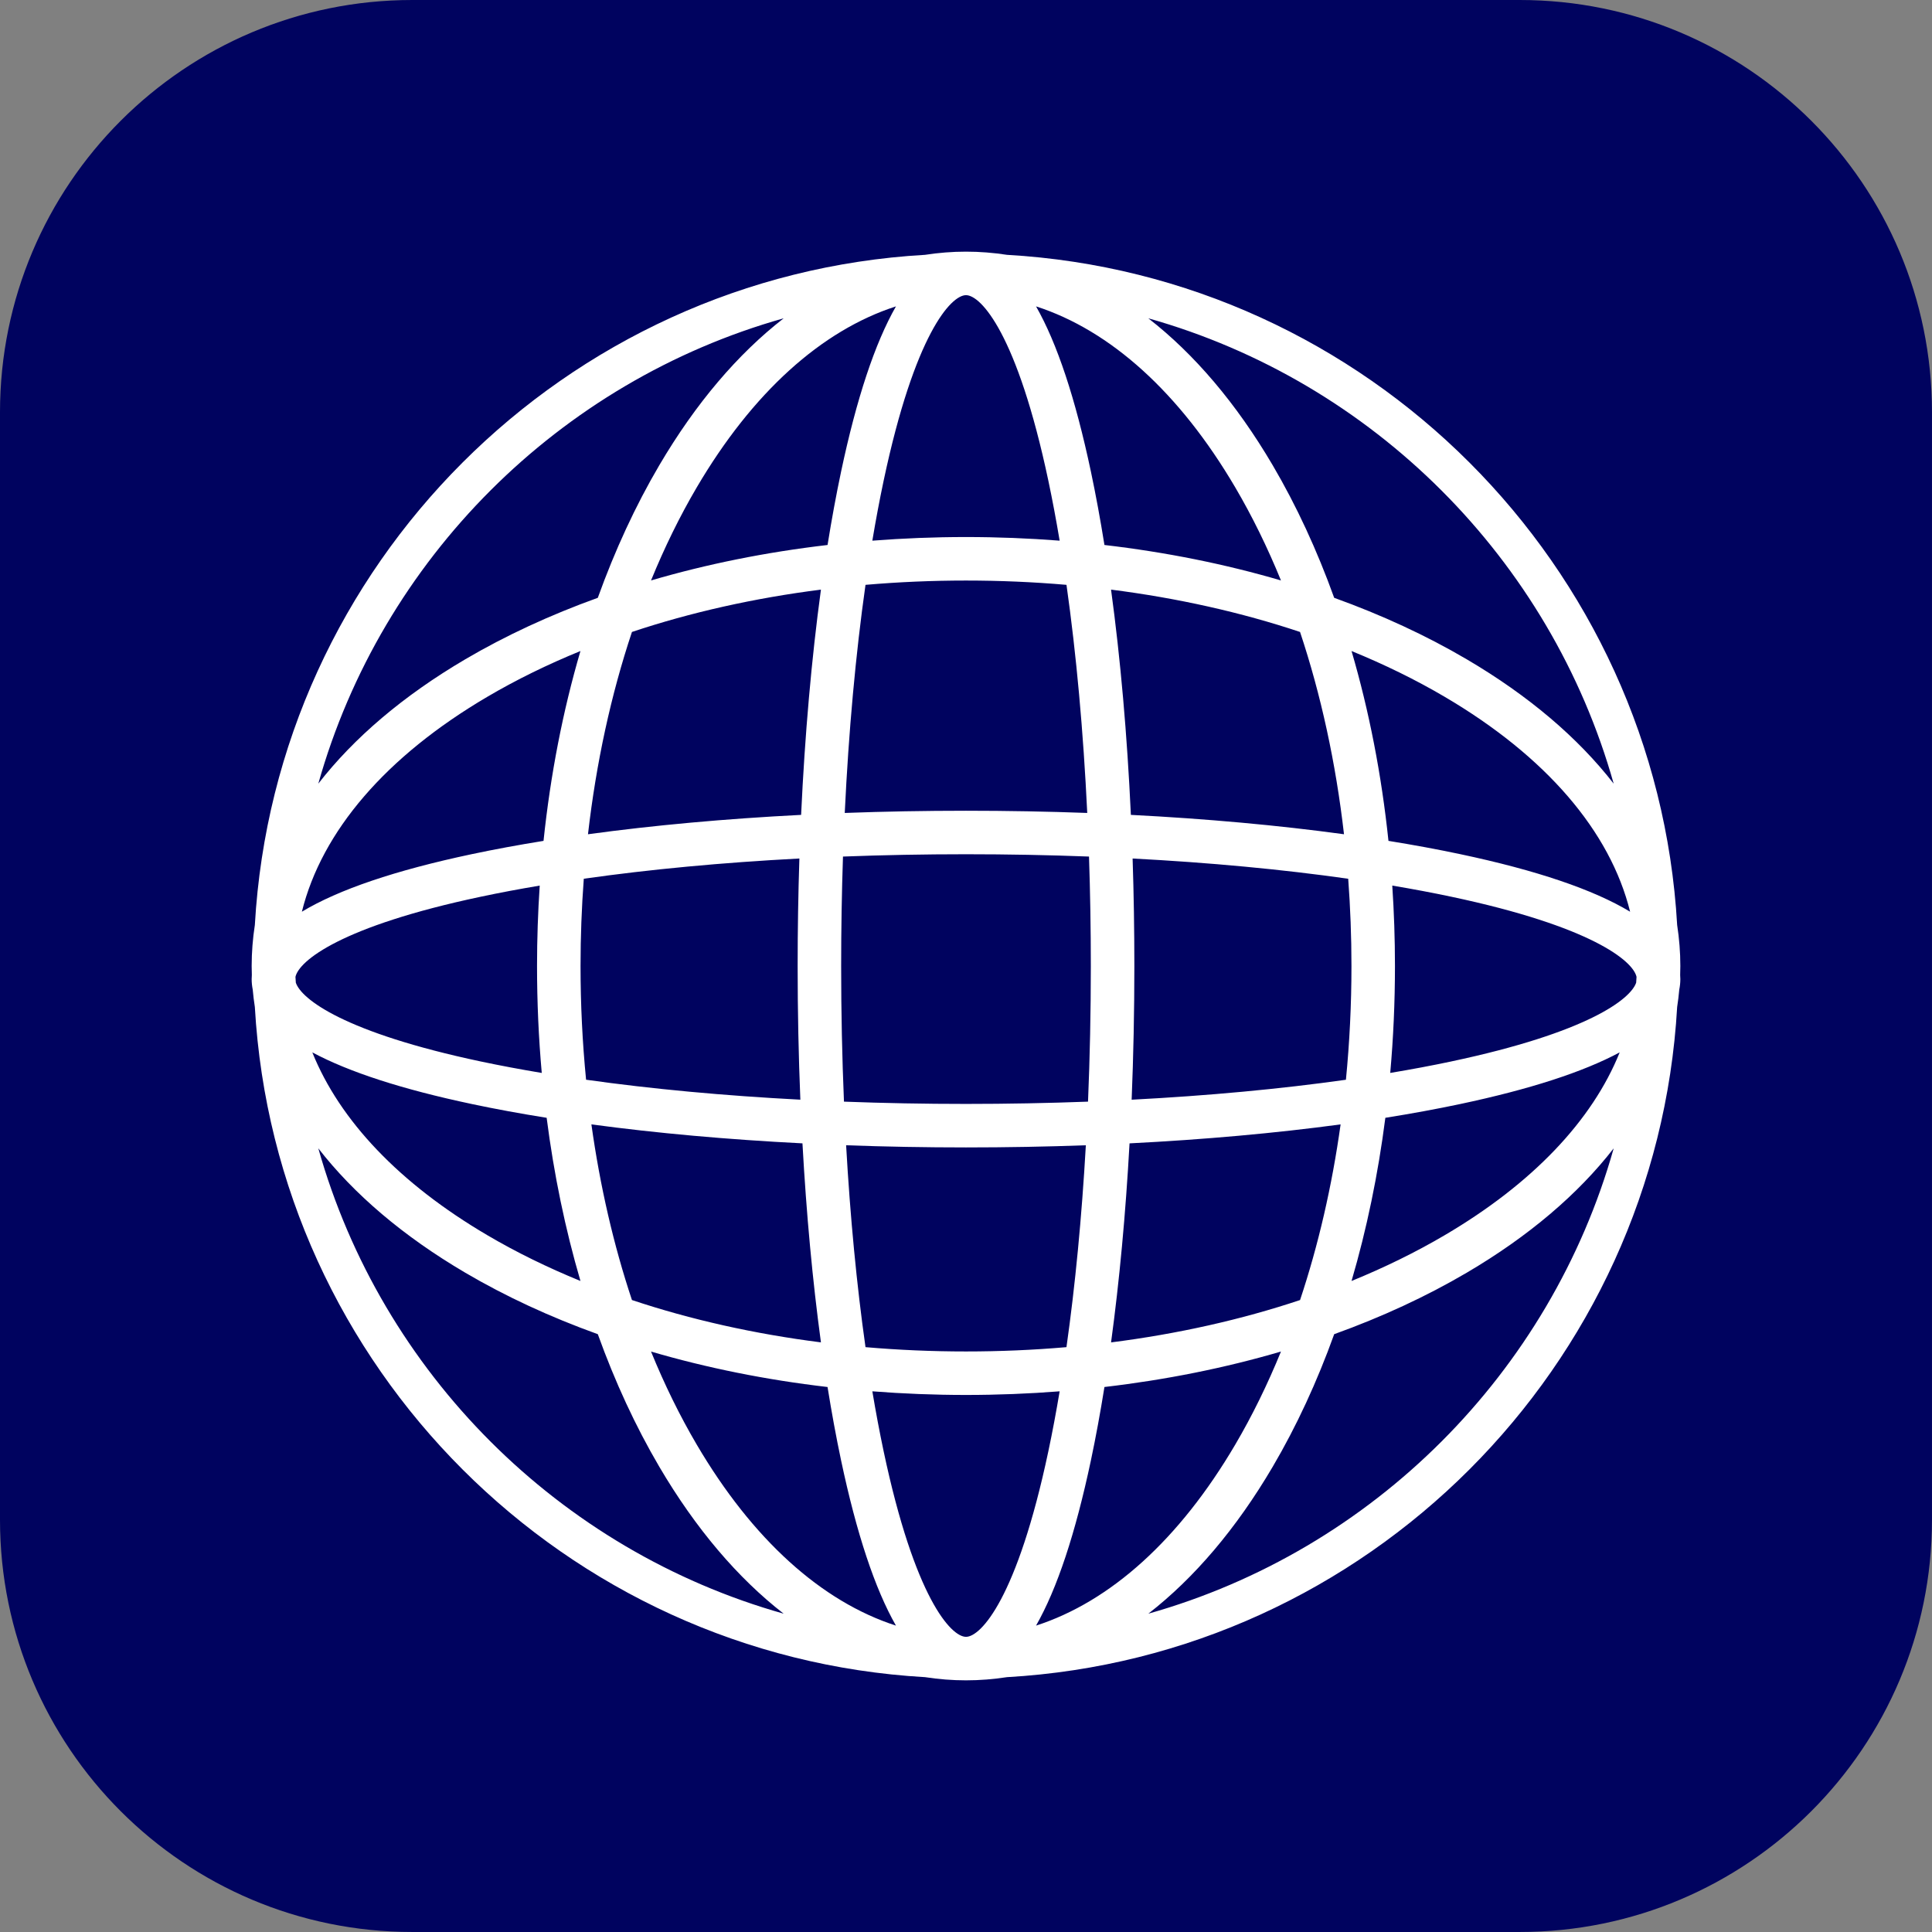 <?xml version="1.0" encoding="UTF-8"?>
<svg id="Layer_1" data-name="Layer 1" xmlns="http://www.w3.org/2000/svg" viewBox="0 0 1705.13 1705.13">
  <rect x="0" y="0" width="1705.13" height="1705.13" fill="#808080" stroke="none"/>
  <defs>
    <style>
      .cls-1 {
        fill: #fff;
      }

      .cls-2 {
        fill: #00035f;
      }
    </style>
  </defs>
  <path class="cls-2" d="M1341.31,0H363.82C162.89,0,0,162.89,0,363.82v977.48c0,200.93,162.89,363.82,363.82,363.82h977.48c200.93,0,363.82-162.89,363.82-363.82V363.82C1705.13,162.89,1542.24,0,1341.31,0Z"/>
  <path class="cls-1" d="M1483.02,864.11c0-1.21-.07-2.41-.16-3.6.09-2.65.16-5.29.16-7.95,0-12.17-.97-24.23-2.81-36.18-18.13-317.92-273.55-573.34-591.47-591.47-11.94-1.84-24.01-2.81-36.18-2.81s-24.23.97-36.17,2.81C498.47,243.05,243.05,498.46,224.92,816.39c-1.84,11.94-2.81,24.01-2.81,36.18,0,2.65.07,5.3.16,7.95-.09,1.2-.16,2.39-.16,3.6,0,3.13.33,6.22.94,9.27.45,5.14,1.08,10.26,1.87,15.35,18.13,317.92,273.55,573.34,591.47,591.47,11.94,1.84,24.01,2.81,36.17,2.81s24.23-.97,36.18-2.81c317.92-18.13,573.34-273.54,591.47-591.47.79-5.1,1.41-10.21,1.87-15.35.61-3.05.94-6.14.94-9.27ZM1280.81,936.82c-17.12,3.62-35.1,7-53.83,10.12,2.76-30.97,4.17-62.49,4.17-94.38,0-23.89-.81-47.57-2.37-70.97,18.08,3.04,35.46,6.31,52.03,9.82,123.54,26.15,160.39,56.56,163.55,70.73-.08,1.71-.2,3.41-.33,5.11-4.88,14.63-43,44.11-163.23,69.56ZM852.56,1444.62c-13.15,0-45.28-34.24-72.7-163.81-3.56-16.82-6.88-34.49-9.96-52.87,27.2,2.11,54.79,3.21,82.66,3.21s55.47-1.1,82.66-3.21c-3.08,18.38-6.4,36.04-9.96,52.87-27.43,129.57-59.55,163.81-72.7,163.81ZM852.56,1192.76c-29.97,0-59.59-1.28-88.69-3.8-7.75-54.7-13.51-114.77-17.11-178.18,34.61,1.26,69.97,1.91,105.79,1.91s71.18-.65,105.79-1.91c-3.6,63.41-9.35,123.48-17.11,178.18-29.09,2.52-58.72,3.8-88.69,3.8ZM852.56,974.29c-36.51,0-72.51-.68-107.7-2.01-1.64-38.99-2.48-79.04-2.48-119.72,0-32.68.55-64.95,1.61-96.59,35.46-1.35,71.76-2.04,108.57-2.04s73.11.69,108.57,2.04c1.06,31.65,1.61,63.91,1.61,96.59,0,40.68-.84,80.74-2.48,119.72-35.19,1.32-71.19,2.01-107.7,2.01ZM261.09,867.26c-.13-1.7-.24-3.41-.33-5.11,3.17-14.18,40.01-44.58,163.55-70.73,16.57-3.51,33.95-6.78,52.03-9.82-1.55,23.41-2.37,47.08-2.37,70.97,0,31.88,1.41,63.41,4.17,94.38-18.73-3.13-36.71-6.5-53.83-10.12-120.23-25.45-158.35-54.93-163.23-69.56ZM512.37,852.56c0-25.97.98-51.67,2.87-77.01,58.15-8.28,122.39-14.3,190.28-17.86-1.01,31.12-1.54,62.8-1.54,94.86,0,40.05.81,79.51,2.39,118-67.42-3.51-131.25-9.45-189.11-17.61-3.23-32.84-4.89-66.39-4.89-100.39ZM852.56,260.5c13.15,0,45.28,34.24,72.7,163.81,3.56,16.82,6.88,34.49,9.96,52.87-27.2-2.11-54.79-3.21-82.66-3.21s-55.47,1.1-82.66,3.21c3.08-18.38,6.4-36.04,9.96-52.87,27.43-129.57,59.55-163.81,72.7-163.81ZM852.56,512.37c29.97,0,59.59,1.28,88.69,3.8,8.69,61.31,14.88,129.37,18.32,201.32-35-1.29-70.77-1.95-107.01-1.95s-72.01.66-107.01,1.95c3.44-71.95,9.63-140.01,18.32-201.32,29.09-2.52,58.72-3.8,88.69-3.8ZM999.6,757.7c67.9,3.56,132.14,9.58,190.29,17.86,1.89,25.33,2.87,51.04,2.87,77.01,0,34-1.66,67.55-4.89,100.39-57.86,8.16-121.69,14.1-189.11,17.61,1.57-38.49,2.39-77.96,2.39-118,0-32.06-.52-63.75-1.54-94.86ZM1288.76,753.85c-20.03-4.24-41.2-8.14-63.34-11.72-6.13-58.45-17.1-114.76-32.59-167.55,29.12,11.89,56.65,25.37,82.22,40.41,89.48,52.61,146.03,118.67,163.64,189.66-32.39-19.52-82.43-36.51-149.94-50.8ZM1186.18,736.29c-57.87-7.92-121.31-13.68-188.1-17.1-3.29-70.69-9.2-137.82-17.5-198.81,58.7,7.46,114.83,20.03,166.8,37.37,18.49,55.42,31.57,115.58,38.8,178.54ZM974.75,480.99c-3.63-22.6-7.6-44.21-11.92-64.63-13.71-64.78-29.91-113.5-48.45-145.96,65.7,21.21,126.6,76.05,175.76,159.66,15.04,25.58,28.52,53.1,40.41,82.23-49.24-14.45-101.55-24.98-155.8-31.3ZM742.3,416.36c-4.32,20.42-8.29,42.03-11.92,64.63-54.25,6.32-106.55,16.85-155.8,31.3,11.89-29.12,25.37-56.65,40.41-82.23,49.16-83.61,110.07-138.46,175.76-159.66-18.54,32.45-34.73,81.17-48.45,145.96ZM724.54,520.38c-8.29,60.99-14.2,128.12-17.5,198.81-66.79,3.41-130.22,9.18-188.1,17.1,7.22-62.96,20.31-123.12,38.8-178.54,51.97-17.34,108.1-29.91,166.8-37.37ZM479.71,742.13c-22.13,3.57-43.31,7.48-63.34,11.72-67.51,14.29-117.55,31.27-149.94,50.8,17.61-70.99,74.16-137.05,163.64-189.66,25.57-15.04,53.1-28.52,82.22-40.41-15.49,52.79-26.46,109.1-32.59,167.55ZM416.37,974.38c20.86,4.41,42.95,8.47,66.09,12.16,6.43,50.04,16.44,98.34,29.84,144.01-29.12-11.89-56.65-25.37-82.22-40.41-77.46-45.54-130.23-101.17-154.44-161.34,32.37,17.34,79.32,32.58,140.73,45.57ZM521.96,992.35c57.4,7.75,120.21,13.39,186.27,16.74,3.44,62.2,8.93,121.36,16.31,175.65-58.7-7.46-114.83-20.03-166.8-37.37-16.17-48.48-28.19-100.59-35.79-155.03ZM730.37,1224.14c3.63,22.6,7.6,44.21,11.92,64.63,13.71,64.78,29.91,113.5,48.45,145.96-65.7-21.21-126.6-76.05-175.76-159.66-15.04-25.57-28.52-53.1-40.41-82.23,49.24,14.45,101.55,24.98,155.8,31.3ZM962.83,1288.76c4.32-20.42,8.29-42.03,11.92-64.63,54.25-6.32,106.56-16.85,155.8-31.3-11.89,29.12-25.37,56.65-40.41,82.23-49.16,83.61-110.07,138.46-175.76,159.66,18.54-32.45,34.73-81.17,48.45-145.96ZM980.59,1184.75c7.38-54.29,12.87-113.45,16.31-175.65,66.06-3.35,128.88-8.99,186.28-16.74-7.6,54.44-19.62,106.55-35.79,155.03-51.97,17.34-108.1,29.91-166.8,37.37ZM1222.68,986.54c23.13-3.69,45.23-7.74,66.08-12.16,61.41-13,108.36-28.23,140.73-45.57-24.21,60.17-76.98,115.8-154.44,161.34-25.57,15.04-53.1,28.52-82.22,40.41,13.4-45.67,23.42-93.97,29.84-144.01ZM1424.2,691.65c-31.45-40.5-75.02-77.63-129.68-109.76-35.74-21.01-75.02-39.15-117-54.27-15.12-41.98-33.26-81.26-54.27-117.01-32.14-54.66-69.27-98.23-109.77-129.68,198.3,55.89,354.83,212.43,410.72,410.72ZM691.65,280.93c-40.5,31.45-77.63,75.03-109.77,129.68-21.01,35.74-39.16,75.02-54.27,117-41.98,15.12-81.26,33.26-117,54.27-54.66,32.14-98.23,69.27-129.68,109.76,55.9-198.3,212.43-354.83,410.72-410.72ZM280.93,1013.48c31.45,40.5,75.03,77.63,129.68,109.76,35.74,21.01,75.02,39.16,117,54.27,15.12,41.98,33.26,81.26,54.27,117.01,32.14,54.66,69.27,98.23,109.77,129.68-198.3-55.89-354.83-212.43-410.72-410.72ZM1013.48,1424.2c40.5-31.45,77.63-75.03,109.77-129.68,21.01-35.74,39.16-75.02,54.27-117.01,41.98-15.12,81.26-33.26,117-54.27,54.65-32.13,98.23-69.27,129.68-109.76-55.9,198.29-212.43,354.83-410.72,410.72Z"/>
</svg>